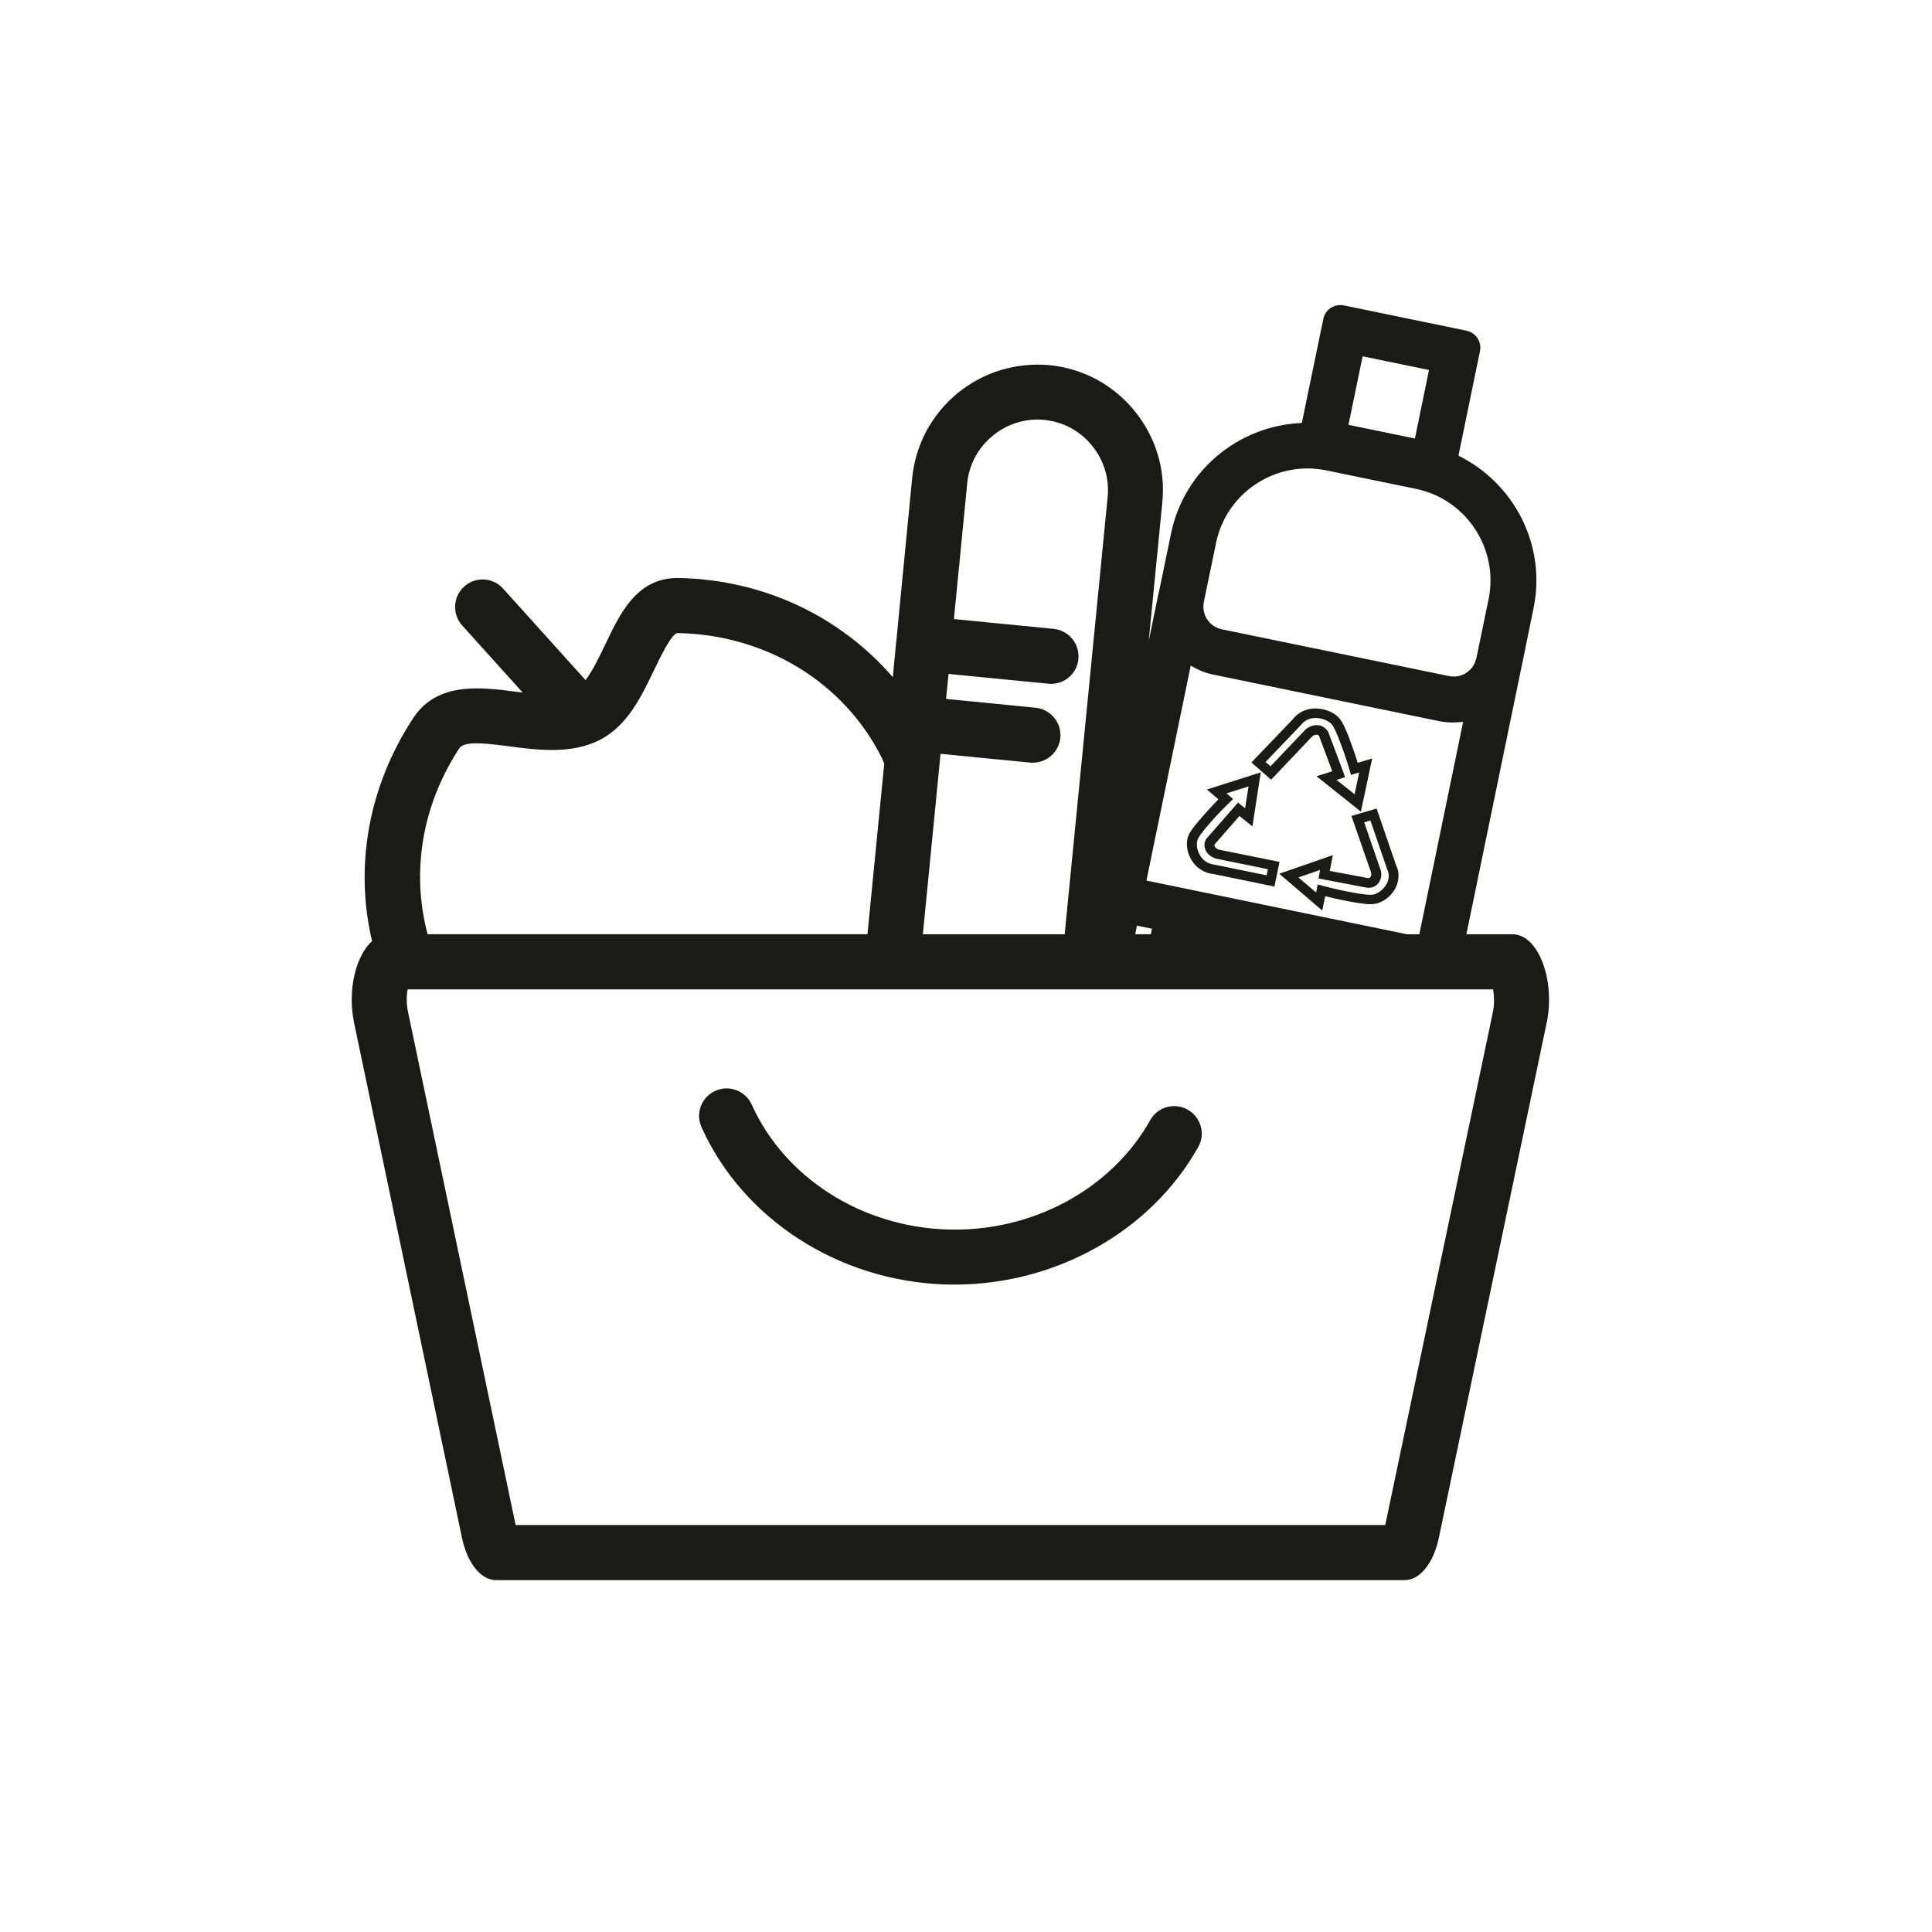 <?xml version="1.0" encoding="utf-8"?>
<!-- Generator: Adobe Illustrator 16.0.4, SVG Export Plug-In . SVG Version: 6.00 Build 0)  -->
<!DOCTYPE svg PUBLIC "-//W3C//DTD SVG 1.1//EN" "http://www.w3.org/Graphics/SVG/1.1/DTD/svg11.dtd">
<svg version="1.1" id="Ebene_1" xmlns="http://www.w3.org/2000/svg" xmlns:xlink="http://www.w3.org/1999/xlink" x="0px" y="0px"
	 width="28px" height="28px" viewBox="0 0 28 28" enable-background="new 0 0 28 28" xml:space="preserve">
<g>
	<g>
		<path fill="#1A1A18" d="M21.923,13.54h-0.671l0.797-3.866l0.012-0.056l0.164-0.802c0.19-0.919-0.285-1.816-1.088-2.212
			l0.312-1.515c0.028-0.135-0.06-0.268-0.194-0.296l-1.779-0.367c-0.137-0.027-0.27,0.06-0.297,0.195L18.867,6.13
			c-0.906,0.037-1.707,0.678-1.896,1.605l-0.166,0.802l-0.013,0.055L16.648,9.29l0.197-2.008c0.049-0.482-0.098-0.955-0.406-1.332
			c-0.31-0.376-0.744-0.61-1.229-0.658c-0.479-0.043-0.955,0.097-1.332,0.406c-0.376,0.31-0.61,0.746-0.658,1.229L12.99,9.292
			c0,0.001-0.001,0.001-0.001,0.001v0.001L12.95,9.7l-0.01,0.115c-0.758-0.879-1.873-1.416-3.105-1.438
			c-0.62-0.011-0.862,0.544-1.076,0.99c-0.083,0.174-0.174,0.358-0.272,0.49L7.291,8.53C7.142,8.365,6.89,8.353,6.728,8.5
			c-0.164,0.148-0.177,0.401-0.03,0.564l0.877,0.973c-0.033-0.004-0.064-0.008-0.097-0.012c-0.508-0.066-1.14-0.148-1.488,0.38
			c-0.652,0.992-0.854,2.15-0.598,3.234c-0.232,0.207-0.361,0.708-0.26,1.186l1.563,7.461C6.773,22.656,6.97,22.9,7.188,22.9h13.171
			c0.219,0,0.416-0.244,0.494-0.613l1.562-7.461C22.547,14.206,22.292,13.54,21.923,13.54z M19.748,5.164l0.962,0.198l-0.204,0.993
			l-0.963-0.198L19.748,5.164z M17.447,8.725l0.011-0.054l0.166-0.802c0.149-0.73,0.866-1.202,1.597-1.052l1.301,0.268
			c0.729,0.15,1.201,0.868,1.052,1.597l-0.166,0.803L21.396,9.54C21.357,9.719,21.182,9.836,21,9.798L17.706,9.12
			c-0.093-0.02-0.168-0.076-0.215-0.15C17.447,8.899,17.43,8.813,17.447,8.725z M17.257,9.646c0.026,0.017,0.056,0.031,0.082,0.045
			c0.072,0.037,0.149,0.066,0.231,0.083l3.295,0.679c0.115,0.023,0.229,0.022,0.34,0.008L20.57,13.54h-0.18l-3.775-0.778
			L17.257,9.646z M16.695,13.46l-0.016,0.079h-0.226l0.024-0.124L16.695,13.46z M13.631,10.925l0.02,0.002l1.279,0.125
			c0.016,0,0.027,0.001,0.041,0.001c0.202,0,0.375-0.154,0.396-0.36c0.021-0.218-0.14-0.414-0.358-0.436l-1.298-0.128l0.036-0.362
			l1.447,0.142c0.013,0.001,0.025,0.002,0.039,0.002c0.203,0,0.377-0.154,0.396-0.36c0.021-0.219-0.139-0.415-0.357-0.437
			l-1.447-0.142l0.193-1.968c0.026-0.271,0.158-0.516,0.37-0.689c0.186-0.153,0.412-0.234,0.647-0.234
			c0.032,0,0.067,0.001,0.1,0.005c0.271,0.027,0.517,0.157,0.689,0.37c0.174,0.211,0.255,0.477,0.229,0.747L15.43,13.54h-2.055
			L13.631,10.925z M6.658,10.843c0.035-0.053,0.129-0.07,0.25-0.07c0.137,0,0.308,0.022,0.468,0.043
			c0.418,0.055,0.894,0.117,1.308-0.088c0.407-0.203,0.613-0.636,0.796-1.018c0.083-0.173,0.255-0.535,0.34-0.535l0,0
			c1.283,0.022,2.417,0.717,2.962,1.813c0.013,0.026,0.022,0.054,0.033,0.081l-0.243,2.47H6.197
			C5.959,12.644,6.112,11.673,6.658,10.843z M21.637,14.664l-1.561,7.438H7.473l-1.56-7.438c-0.026-0.121-0.021-0.239-0.005-0.325
			h15.732C21.654,14.425,21.661,14.543,21.637,14.664z"/>
		<path fill="#1A1A18" d="M17.213,16.082c-0.193-0.109-0.438-0.039-0.543,0.152c-0.564,1.006-1.723,1.629-2.951,1.584
			c-1.241-0.041-2.349-0.754-2.824-1.808c-0.09-0.2-0.328-0.293-0.528-0.2c-0.201,0.09-0.291,0.325-0.2,0.526
			c0.598,1.33,1.981,2.226,3.524,2.279c0.048,0.002,0.096,0.002,0.145,0.002c1.469,0,2.844-0.773,3.529-1.992
			C17.475,16.434,17.404,16.191,17.213,16.082z"/>
		<path fill="#1A1A18" d="M20.234,12.542l-0.283-0.824l-0.365,0.107l0.286,0.823c0.006,0.032-0.002,0.062-0.021,0.073
			c-0.01,0.006-0.021,0.006-0.021,0.006l-0.558-0.105l0.045-0.229l-0.777,0.27l0.623,0.533l0.043-0.208
			c0.156,0.04,0.312,0.072,0.467,0.097c0.164,0.025,0.237,0.028,0.321-0.005c0.14-0.054,0.278-0.207,0.274-0.393
			C20.27,12.636,20.256,12.585,20.234,12.542z M19.938,12.954c-0.051,0.02-0.098,0.019-0.244-0.003
			c-0.174-0.028-0.35-0.067-0.523-0.113l-0.074-0.02l-0.023,0.117l-0.256-0.218l0.313-0.109l-0.022,0.124l0.699,0.133l0.019,0.002
			c0.026,0.001,0.067-0.003,0.106-0.027c0.065-0.042,0.1-0.125,0.08-0.22l-0.242-0.702l0.09-0.027l0.24,0.7
			c0.017,0.033,0.024,0.066,0.026,0.099C20.128,12.812,20.031,12.917,19.938,12.954z"/>
		<path fill="#1A1A18" d="M17.658,12.312c-0.031-0.012-0.055-0.035-0.057-0.056c0-0.007,0.002-0.018,0-0.016l0.362-0.414
			l0.188,0.151l0.121-0.783l-0.781,0.248l0.168,0.142c-0.107,0.11-0.212,0.224-0.309,0.341c-0.1,0.122-0.139,0.181-0.146,0.268
			c-0.017,0.145,0.058,0.338,0.229,0.428c0.035,0.018,0.072,0.032,0.108,0.039c0.015,0.003,0.026,0.005,0.04,0.006l0.889,0.183
			l0.074-0.358L17.658,12.312z M18.357,12.686l-0.754-0.155c-0.037-0.004-0.07-0.014-0.102-0.029
			c-0.113-0.06-0.165-0.194-0.154-0.291c0.006-0.052,0.029-0.091,0.118-0.2c0.108-0.13,0.226-0.258,0.353-0.38l0.053-0.052
			l-0.096-0.08l0.32-0.102l-0.05,0.317l-0.103-0.082L17.48,12.16c-0.019,0.032-0.026,0.068-0.023,0.104
			c0.006,0.076,0.064,0.146,0.163,0.179l0.755,0.154L18.357,12.686z"/>
		<path fill="#1A1A18" d="M19.021,10.669c0.026-0.02,0.06-0.026,0.08-0.017c0.008,0.004,0.015,0.014,0.014,0.008l0.193,0.518
			L19.08,11.25l0.643,0.513l0.164-0.771l-0.21,0.063c-0.045-0.146-0.097-0.292-0.153-0.433c-0.062-0.147-0.097-0.209-0.17-0.264
			c-0.123-0.089-0.332-0.131-0.498-0.038c-0.047,0.027-0.088,0.062-0.115,0.099l-0.604,0.631l0.285,0.25L19.021,10.669z
			 M18.341,11.044l0.513-0.536c0.021-0.028,0.047-0.051,0.076-0.068c0.11-0.062,0.256-0.032,0.338,0.028
			c0.043,0.031,0.066,0.071,0.121,0.203c0.064,0.158,0.121,0.322,0.17,0.489l0.02,0.071l0.119-0.036l-0.066,0.316l-0.262-0.208
			l0.125-0.04l-0.247-0.66c-0.021-0.031-0.047-0.058-0.081-0.075c-0.07-0.035-0.163-0.022-0.241,0.039l-0.513,0.539L18.341,11.044z"
			/>
	</g>
</g>
</svg>
